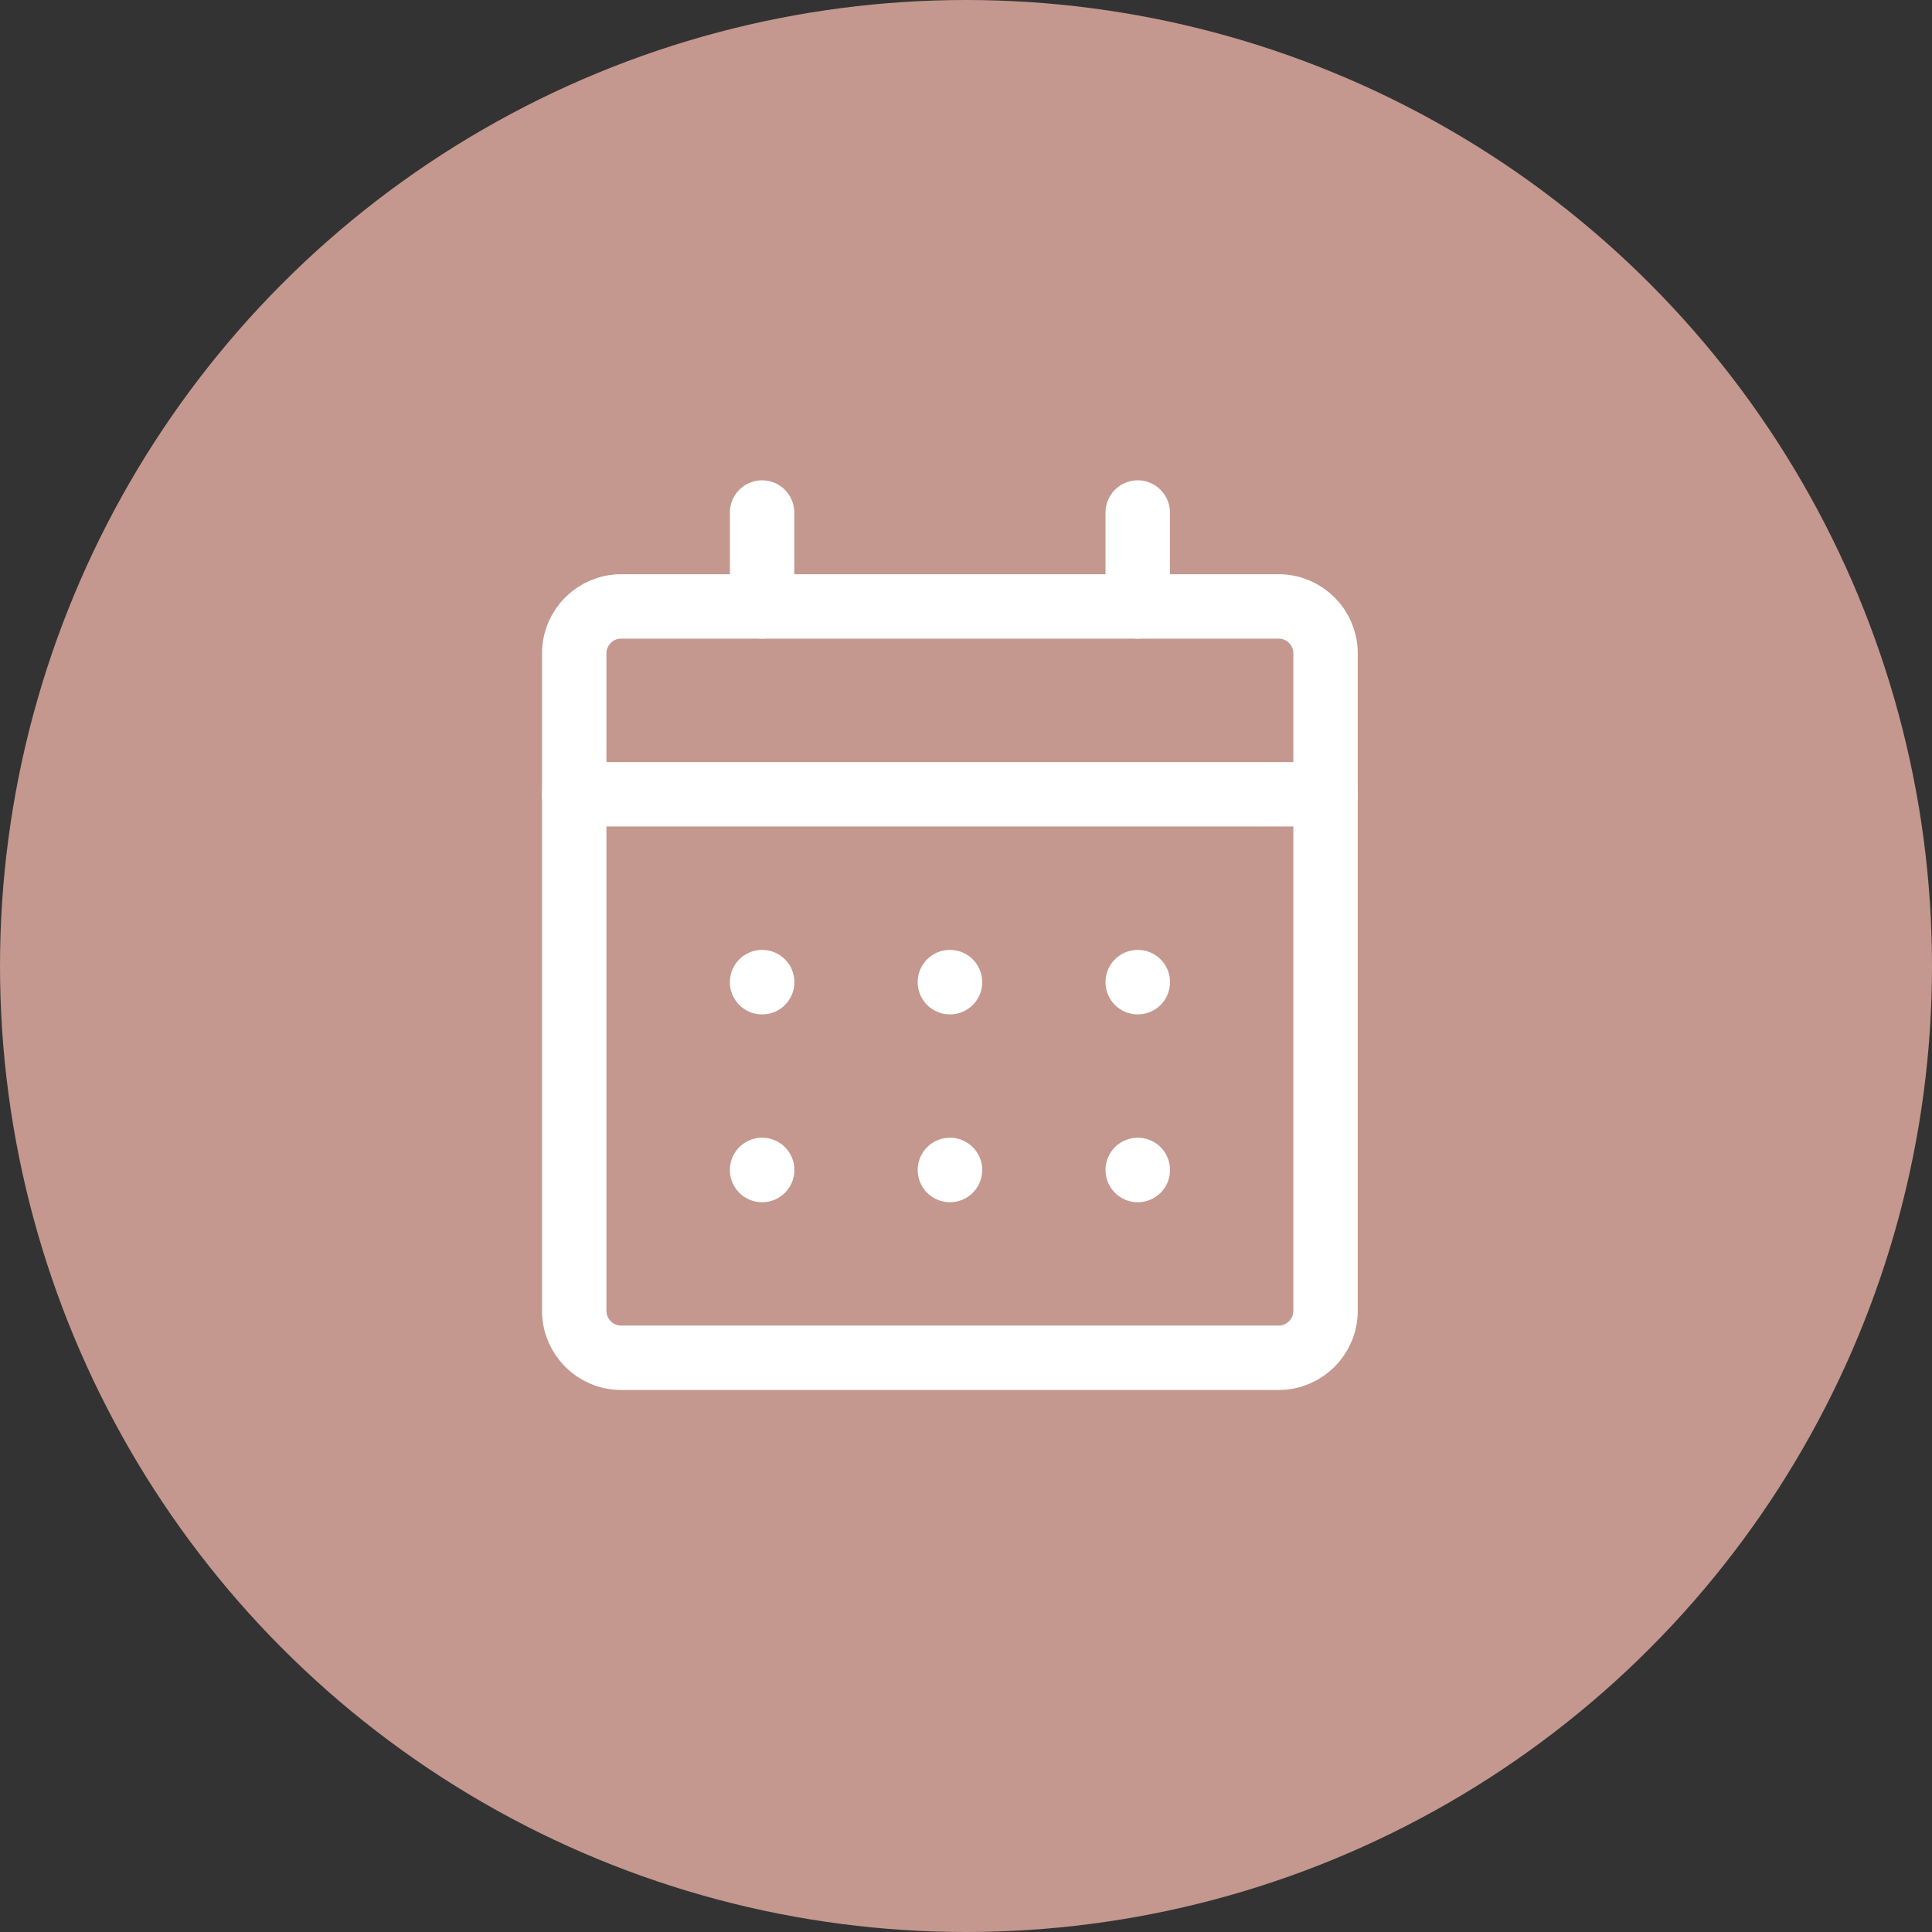 <?xml version="1.0" encoding="UTF-8"?> <svg xmlns="http://www.w3.org/2000/svg" width="60" height="60" viewBox="0 0 60 60" fill="none"><rect x="0" y="0" width="60" height="60" fill="#333333" stroke="none"/> <circle cx="30" cy="30" r="30" fill="#C4988E"></circle> <path d="M39.708 18.833H19.291C18.486 18.833 17.833 19.486 17.833 20.292V40.708C17.833 41.514 18.486 42.167 19.291 42.167H39.708C40.513 42.167 41.166 41.514 41.166 40.708V20.292C41.166 19.486 40.513 18.833 39.708 18.833Z" stroke="white" stroke-width="2" stroke-linecap="round" stroke-linejoin="round"></path> <path d="M35.333 36.333H35.336V36.336H35.333V36.333Z" stroke="white" stroke-width="2" stroke-linecap="round" stroke-linejoin="round"></path> <path d="M29.5 36.333H29.503V36.336H29.5V36.333Z" stroke="white" stroke-width="2" stroke-linecap="round" stroke-linejoin="round"></path> <path d="M23.667 36.333H23.67V36.336H23.667V36.333Z" stroke="white" stroke-width="2" stroke-linecap="round" stroke-linejoin="round"></path> <path d="M35.333 30.5H35.336V30.503H35.333V30.5Z" stroke="white" stroke-width="2" stroke-linecap="round" stroke-linejoin="round"></path> <path d="M29.5 30.5H29.503V30.503H29.5V30.5Z" stroke="white" stroke-width="2" stroke-linecap="round" stroke-linejoin="round"></path> <path d="M23.667 30.5H23.67V30.503H23.667V30.5Z" stroke="white" stroke-width="2" stroke-linecap="round" stroke-linejoin="round"></path> <path d="M17.833 24.667H41.166" stroke="white" stroke-width="2" stroke-linecap="round" stroke-linejoin="round"></path> <path d="M35.333 15.917V18.833" stroke="white" stroke-width="2" stroke-linecap="round" stroke-linejoin="round"></path> <path d="M23.667 15.917V18.833" stroke="white" stroke-width="2" stroke-linecap="round" stroke-linejoin="round"></path> </svg> 